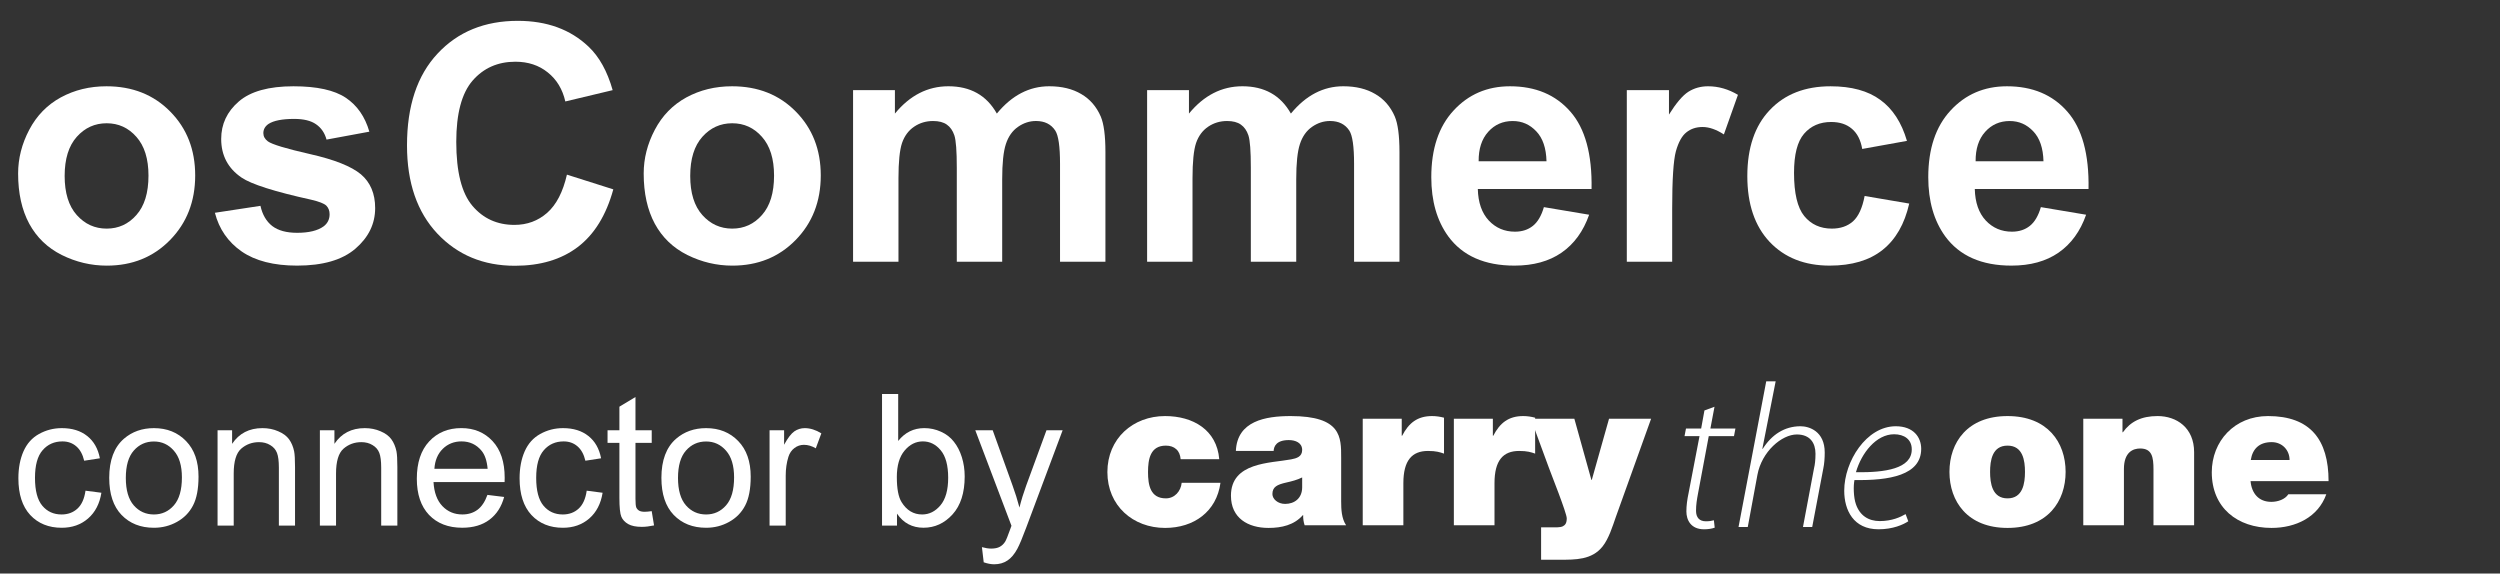 <?xml version="1.0" encoding="UTF-8" standalone="no"?>
<svg
   xmlns:dc="http://purl.org/dc/elements/1.1/"
   xmlns:cc="http://creativecommons.org/ns#"
   xmlns:rdf="http://www.w3.org/1999/02/22-rdf-syntax-ns#"
   xmlns:svg="http://www.w3.org/2000/svg"
   xmlns="http://www.w3.org/2000/svg"
   viewBox="0 0 170 39"
   height="39"
   width="170"
   xml:space="preserve"
   version="1.1"
   id="svg2"><rect x="0" y="0" width="170" height="39" fill="#333333" stroke="none"/><defs
     id="defs6" /><g
     style="opacity:1"
     transform="matrix(1.25,0,0,-1.25,-3.404,74.557)"
     id="g10"><g
       transform="matrix(0.838,0,0,0.838,61.78,4.888)"
       id="g4166"><g
         id="g12"
         transform="matrix(0.037,0,0,0.037,0.929,20.127)"
         style="fill:#ffffff"><path
           d="m 141.66,416.449 c -0.722,7.563 -3.242,13.68 -7.926,17.653 -4.32,3.949 -10.437,6.109 -18.004,6.109 -27.367,0 -31.332,-23.762 -31.332,-46.441 0,-22.7 3.965,-46.098 31.332,-46.098 15.485,0 26.286,12.598 27.731,27.367 l 68.059,0 c -6.84,-50.777 -46.813,-79.219 -97.227,-79.219 -56.18,0 -101.191,38.879 -101.191,97.95 0,59.05 45.012,98.3 101.191,98.3 48.973,0 90.746,-24.121 95.066,-75.621 l -67.699,0"
           style="fill:#ffffff;fill-opacity:1;fill-rule:nonzero;stroke:none"
           id="path24" /><path
           d="m 354.859,384.398 c -8.644,-4.32 -18.367,-6.839 -28.086,-9 -15.843,-3.609 -24.128,-7.558 -24.128,-20.168 0,-8.64 9.363,-17.281 22.328,-17.281 16.203,0 29.886,9.723 29.886,29.172 l 0,17.277 z m 68.422,-42.136 c 0,-14.043 0.719,-29.883 8.645,-41.762 l -72.742,0 c -1.801,5.031 -2.879,12.602 -2.524,17.641 l -0.719,0 c -15.125,-17.281 -37.089,-22.32 -60.136,-22.32 -36.016,0 -65.903,17.281 -65.903,56.532 0,59.046 69.141,56.898 105.512,63.738 9.723,1.801 19.445,4.68 19.445,16.558 0,12.614 -11.879,17.293 -23.406,17.293 -21.965,0 -26.289,-11.16 -26.648,-19.082 l -66.258,0 c 2.16,52.571 51.851,61.211 96.144,61.211 89.309,0 88.59,-37.09 88.59,-73.101 l 0,-76.707"
           style="fill:#ffffff;fill-opacity:1;fill-rule:nonzero;stroke:none"
           id="path26" /><path
           d="m 461.109,487.391 68.418,0 0,-29.891 0.723,0 c 11.523,22.332 26.645,34.57 52.57,34.57 7.203,0 14.043,-1.082 20.887,-2.871 l 0,-63.027 c -7.199,2.519 -13.684,4.687 -28.086,4.687 -28.086,0 -43.215,-16.57 -43.215,-56.55 l 0,-73.809 -71.297,0 0,186.891"
           style="fill:#ffffff;fill-opacity:1;fill-rule:nonzero;stroke:none"
           id="path28" /><path
           d="m 621,487.391 68.426,0 0,-29.891 0.715,0 c 11.523,22.332 26.652,34.57 52.578,34.57 7.203,0 14.043,-1.082 20.89,-2.871 l 0,-63.027 c -7.207,2.519 -13.687,4.687 -28.089,4.687 -28.094,0 -43.215,-16.57 -43.215,-56.55 l 0,-73.809 -71.305,0 0,186.891"
           style="fill:#ffffff;fill-opacity:1;fill-rule:nonzero;stroke:none"
           id="path30" /><path
           d="M 905.137,314.898 C 899.375,298.34 892.895,277.09 881.734,263.039 863.004,239.641 834.195,240 806.469,240 l -32.41,0 0,56.891 16.566,0 c 7.203,0 16.563,-0.719 21.605,1.809 4.325,2.16 6.84,5.762 6.84,14.039 0,9.012 -27.367,77.782 -31.328,88.59 l -31.687,86.063 76.343,0 29.887,-107.313 0.719,0 30.254,107.313 73.816,0 -61.937,-172.493"
           style="fill:#ffffff;fill-opacity:1;fill-rule:nonzero;stroke:none"
           id="path32" /><path
           d="m 1078.3,508.41 -7.2,-38.18 43.93,0 -2.52,-13.32 -44.29,0 -18.73,-100.121 c -2.16,-11.519 -3.6,-20.16 -3.6,-30.961 0,-11.527 5.76,-18.367 17.28,-18.367 5.77,0 10.45,0.719 14.05,1.801 l 1.44,-12.961 c -4.68,-1.801 -11.53,-2.879 -18.72,-2.879 -23.05,0 -30.98,16.207 -30.98,31.316 0,10.453 1.45,20.891 3.96,32.782 l 19.09,99.39 -26.29,0 2.53,13.32 26.64,0 5.76,31.692 17.65,6.488"
           style="fill:#ffffff;fill-opacity:1;fill-rule:nonzero;stroke:none"
           id="path34" /><path
           d="m 1120.43,297.379 48.62,255.672 16.56,0 -23.4,-118.469 0.72,0 c 15.48,24.488 37.82,39.617 66.25,39.617 15.13,0 42.5,-8.648 42.5,-46.097 0,-9.723 -0.72,-19.801 -2.51,-28.09 l -19.46,-102.633 -16.2,0 19.44,103.351 c 1.45,5.758 2.52,14.399 2.52,25.2 0,18.742 -9.35,33.859 -32.76,33.859 -26.29,0 -61.58,-29.891 -69.14,-70.937 l -16.93,-91.473 -16.21,0"
           style="fill:#ffffff;fill-opacity:1;fill-rule:nonzero;stroke:none"
           id="path36" /><path
           d="m 1424.38,433.859 c 0,17.289 -13.32,26.289 -30.97,26.289 -31.33,0 -57.25,-32.769 -66.98,-66.617 51.13,-0.722 97.95,6.117 97.95,39.969 l 0,0.359 z m -6.12,-126.398 c -8.65,-5.762 -26.64,-14.039 -52.22,-14.039 -43.93,0 -60.14,33.488 -60.14,67.699 0,51.488 38.9,113.078 90.39,113.078 31.33,0 44.65,-19.461 44.65,-39.617 0,-46.461 -56.17,-55.812 -117.03,-54.742 -2.16,-9.352 -1.8,-30.602 2.52,-42.488 6.85,-19.801 21.97,-29.531 41.78,-29.531 21.6,0 36.73,7.211 45.37,12.25 l 4.68,-12.609"
           style="fill:#ffffff;fill-opacity:1;fill-rule:nonzero;stroke:none"
           id="path38" /><path
           d="m 1592.43,440.211 c -27.01,0 -30.62,-26.281 -30.62,-46.09 0,-19.812 3.61,-46.449 30.62,-46.449 27,0 30.6,26.637 30.6,46.449 0,19.809 -3.6,46.09 -30.6,46.09 z m 0,-144.391 c -70.23,0 -101.92,46.442 -101.92,98.301 0,51.848 31.69,97.949 101.92,97.949 70.21,0 101.9,-46.101 101.9,-97.949 0,-51.859 -31.69,-98.301 -101.9,-98.301"
           style="fill:#ffffff;fill-opacity:1;fill-rule:nonzero;stroke:none"
           id="path40" /><path
           d="m 1725.32,487.391 68.78,0 0,-23.77 0.72,0 c 13.33,18.731 32.41,28.449 60.86,28.449 33.49,0 64.1,-20.519 64.1,-63.379 l 0,-128.191 -71.3,0 0,97.941 c 0,21.618 -2.53,36.731 -23.41,36.731 -12.24,0 -28.44,-6.121 -28.44,-36 l 0,-98.672 -71.31,0 0,186.891"
           style="fill:#ffffff;fill-opacity:1;fill-rule:nonzero;stroke:none"
           id="path42" /><path
           d="m 2087.25,415.012 c 0,17.277 -12.97,31.328 -31.33,31.328 -21.25,0 -33.49,-11.168 -36.74,-31.328 l 68.07,0 z m -68.43,-37.09 c 1.81,-21.242 14.06,-36.371 36.38,-36.371 11.52,0 24.12,4.32 29.88,13.32 l 66.62,0 c -14.4,-40.332 -53.65,-59.051 -96.14,-59.051 -59.78,0 -104.79,35.281 -104.79,97.59 0,54.371 39.61,98.66 98.67,98.66 74.18,0 106.23,-41.41 106.23,-114.148 l -136.85,0"
           style="fill:#ffffff;fill-opacity:1;fill-rule:nonzero;stroke:none"
           id="path44" /></g></g></g><g
     transform="translate(0,0.004)"
     id="layer1"><g
       id="text3366"
       style="font-style:normal;font-weight:normal;font-size:15px;line-height:125%;font-family:sans-serif;letter-spacing:0px;word-spacing:0px;fill:#ffffff;fill-opacity:1;stroke:none;stroke-width:1px;stroke-linecap:butt;stroke-linejoin:miter;stroke-opacity:1"><path
         id="path3354"
         style="font-style:normal;font-variant:normal;font-weight:bold;font-stretch:normal;font-size:22.5px;font-family:Arial;-inkscape-font-specification:Arial;fill:#ffffff"
         d="m 1.232,11.795 q 0,-1.538 0.758,-2.977 Q 2.748,7.379 4.132,6.621 5.527,5.863 7.241,5.863 q 2.648,0 4.34,1.725 1.692,1.714 1.692,4.34 0,2.648 -1.714,4.395 -1.703,1.736 -4.296,1.736 -1.604,0 -3.065,-0.725 Q 2.748,16.607 1.99,15.212 1.232,13.806 1.232,11.795 Z m 3.164,0.165 q 0,1.736 0.824,2.659 0.824,0.923 2.032,0.923 1.208,0 2.021,-0.923 0.824,-0.923 0.824,-2.681 0,-1.714 -0.824,-2.637 -0.813,-0.923 -2.021,-0.923 -1.208,0 -2.032,0.923 Q 4.396,10.224 4.396,11.96 Z" /><path
         id="path3356"
         style="font-style:normal;font-variant:normal;font-weight:bold;font-stretch:normal;font-size:22.5px;font-family:Arial;-inkscape-font-specification:Arial;fill:#ffffff"
         d="m 14.613,14.465 3.098,-0.472 q 0.198,0.901 0.802,1.373 0.604,0.461 1.692,0.461 1.198,0 1.802,-0.439 0.406,-0.308 0.406,-0.824 0,-0.352 -0.22,-0.582 -0.231,-0.22 -1.033,-0.406 -3.735,-0.824 -4.735,-1.505 -1.384,-0.945 -1.384,-2.626 0,-1.516 1.198,-2.549 1.198,-1.033 3.713,-1.033 2.395,0 3.56,0.78 1.165,0.78 1.604,2.307 L 22.204,9.488 Q 22.018,8.807 21.49,8.445 20.974,8.082 20.007,8.082 q -1.219,0 -1.747,0.341 -0.352,0.242 -0.352,0.626 0,0.33 0.308,0.56 0.417,0.308 2.878,0.868 2.472,0.56 3.45,1.373 0.967,0.824 0.967,2.296 0,1.604 -1.34,2.758 -1.34,1.154 -3.966,1.154 -2.384,0 -3.779,-0.967 -1.384,-0.967 -1.813,-2.626 z" /><path
         id="path3358"
         style="font-style:normal;font-variant:normal;font-weight:bold;font-stretch:normal;font-size:22.5px;font-family:Arial;-inkscape-font-specification:Arial;fill:#ffffff"
         d="m 38.552,11.872 3.153,1 q -0.725,2.637 -2.417,3.922 -1.681,1.274 -4.274,1.274 -3.208,0 -5.273,-2.186 -2.065,-2.197 -2.065,-5.999 0,-4.021 2.076,-6.24 2.076,-2.23 5.46,-2.23 2.955,0 4.801,1.747 1.099,1.033 1.648,2.966 l -3.219,0.769 Q 38.157,5.643 37.245,4.918 36.344,4.193 35.047,4.193 q -1.791,0 -2.911,1.285 -1.11,1.285 -1.11,4.164 0,3.054 1.099,4.351 1.099,1.296 2.856,1.296 1.296,0 2.23,-0.824 0.934,-0.824 1.34,-2.593 z" /><path
         id="path3360"
         style="font-style:normal;font-variant:normal;font-weight:bold;font-stretch:normal;font-size:22.5px;font-family:Arial;-inkscape-font-specification:Arial;fill:#ffffff"
         d="m 43.771,11.795 q 0,-1.538 0.758,-2.977 0.758,-1.439 2.142,-2.197 1.395,-0.758 3.109,-0.758 2.648,0 4.34,1.725 1.692,1.714 1.692,4.34 0,2.648 -1.714,4.395 -1.703,1.736 -4.296,1.736 -1.604,0 -3.065,-0.725 -1.45,-0.725 -2.208,-2.12 -0.758,-1.406 -0.758,-3.417 z m 3.164,0.165 q 0,1.736 0.824,2.659 0.824,0.923 2.032,0.923 1.208,0 2.021,-0.923 0.824,-0.923 0.824,-2.681 0,-1.714 -0.824,-2.637 -0.813,-0.923 -2.021,-0.923 -1.208,0 -2.032,0.923 -0.824,0.923 -0.824,2.659 z" /><path
         id="path3362"
         style="font-style:normal;font-variant:normal;font-weight:bold;font-stretch:normal;font-size:22.5px;font-family:Arial;-inkscape-font-specification:Arial;fill:#ffffff"
         d="m 58.009,6.126 2.845,0 0,1.593 q 1.527,-1.857 3.636,-1.857 1.121,0 1.945,0.461 0.824,0.461 1.351,1.395 0.769,-0.934 1.659,-1.395 0.89,-0.461 1.901,-0.461 1.285,0 2.175,0.527 0.89,0.516 1.329,1.527 0.319,0.747 0.319,2.417 l 0,7.46 -3.087,0 0,-6.669 q 0,-1.736 -0.319,-2.241 -0.428,-0.659 -1.318,-0.659 -0.648,0 -1.219,0.396 -0.571,0.396 -0.824,1.165 -0.253,0.758 -0.253,2.406 l 0,5.603 -3.087,0 0,-6.394 q 0,-1.703 -0.165,-2.197 -0.165,-0.494 -0.516,-0.736 -0.341,-0.242 -0.934,-0.242 -0.714,0 -1.285,0.385 -0.571,0.385 -0.824,1.11 -0.242,0.725 -0.242,2.406 l 0,5.669 -3.087,0 0,-11.667 z" /><path
         id="path3364"
         style="font-style:normal;font-variant:normal;font-weight:bold;font-stretch:normal;font-size:22.5px;font-family:Arial;-inkscape-font-specification:Arial;fill:#ffffff"
         d="m 78.004,6.126 2.845,0 0,1.593 q 1.527,-1.857 3.636,-1.857 1.121,0 1.945,0.461 0.824,0.461 1.351,1.395 0.769,-0.934 1.659,-1.395 0.89,-0.461 1.901,-0.461 1.285,0 2.175,0.527 0.89,0.516 1.329,1.527 0.319,0.747 0.319,2.417 l 0,7.46 -3.087,0 0,-6.669 q 0,-1.736 -0.319,-2.241 -0.428,-0.659 -1.318,-0.659 -0.648,0 -1.219,0.396 -0.571,0.396 -0.824,1.165 -0.253,0.758 -0.253,2.406 l 0,5.603 -3.087,0 0,-6.394 q 0,-1.703 -0.165,-2.197 -0.165,-0.494 -0.516,-0.736 -0.341,-0.242 -0.934,-0.242 -0.714,0 -1.285,0.385 -0.571,0.385 -0.824,1.11 -0.242,0.725 -0.242,2.406 l 0,5.669 -3.087,0 0,-11.667 z" /><path
         id="path3366"
         style="font-style:normal;font-variant:normal;font-weight:bold;font-stretch:normal;font-size:22.5px;font-family:Arial;-inkscape-font-specification:Arial;fill:#ffffff"
         d="m 104.986,14.081 3.076,0.516 q -0.593,1.692 -1.879,2.582 -1.274,0.879 -3.197,0.879 -3.043,0 -4.504,-1.989 -1.154,-1.593 -1.154,-4.021 0,-2.9 1.516,-4.537 1.516,-1.648 3.834,-1.648 2.604,0 4.109,1.725 1.505,1.714 1.439,5.262 l -7.734,0 q 0.033,1.373 0.747,2.142 0.714,0.758 1.78,0.758 0.725,0 1.219,-0.396 0.494,-0.396 0.747,-1.274 z m 0.176,-3.12 q -0.033,-1.34 -0.692,-2.032 -0.659,-0.703 -1.604,-0.703 -1.011,0 -1.67,0.736 -0.659,0.736 -0.648,2 l 4.614,0 z" /><path
         id="path3368"
         style="font-style:normal;font-variant:normal;font-weight:bold;font-stretch:normal;font-size:22.5px;font-family:Arial;-inkscape-font-specification:Arial;fill:#ffffff"
         d="m 113.71,17.794 -3.087,0 0,-11.667 2.867,0 0,1.659 q 0.736,-1.176 1.318,-1.549 0.593,-0.374 1.34,-0.374 1.055,0 2.032,0.582 l -0.956,2.692 q -0.78,-0.505 -1.45,-0.505 -0.648,0 -1.099,0.363 -0.45,0.352 -0.714,1.285 -0.253,0.934 -0.253,3.911 l 0,3.604 z" /><path
         id="path3370"
         style="font-style:normal;font-variant:normal;font-weight:bold;font-stretch:normal;font-size:22.5px;font-family:Arial;-inkscape-font-specification:Arial;fill:#ffffff"
         d="m 129.673,9.576 -3.043,0.549 q -0.154,-0.912 -0.703,-1.373 -0.538,-0.461 -1.406,-0.461 -1.154,0 -1.846,0.802 -0.681,0.791 -0.681,2.659 0,2.076 0.692,2.933 0.703,0.857 1.879,0.857 0.879,0 1.439,-0.494 0.56,-0.505 0.791,-1.725 l 3.032,0.516 q -0.472,2.087 -1.813,3.153 -1.34,1.066 -3.593,1.066 -2.56,0 -4.087,-1.615 -1.516,-1.615 -1.516,-4.471 0,-2.889 1.527,-4.493 1.527,-1.615 4.131,-1.615 2.131,0 3.384,0.923 1.263,0.912 1.813,2.791 z" /><path
         id="path3372"
         style="font-style:normal;font-variant:normal;font-weight:bold;font-stretch:normal;font-size:22.5px;font-family:Arial;-inkscape-font-specification:Arial;fill:#ffffff"
         d="m 138.78,14.081 3.076,0.516 q -0.593,1.692 -1.879,2.582 -1.274,0.879 -3.197,0.879 -3.043,0 -4.504,-1.989 -1.154,-1.593 -1.154,-4.021 0,-2.9 1.516,-4.537 1.516,-1.648 3.834,-1.648 2.604,0 4.109,1.725 1.505,1.714 1.439,5.262 l -7.734,0 q 0.033,1.373 0.747,2.142 0.714,0.758 1.78,0.758 0.725,0 1.219,-0.396 0.494,-0.396 0.747,-1.274 z m 0.176,-3.12 q -0.033,-1.34 -0.692,-2.032 -0.659,-0.703 -1.604,-0.703 -1.011,0 -1.67,0.736 -0.659,0.736 -0.648,2 l 4.614,0 z" /></g></g><g
     id="layer2"><g
       id="text3355"
       style="font-style:normal;font-variant:normal;font-weight:normal;font-stretch:normal;font-size:12.5px;line-height:125%;font-family:Arial;-inkscape-font-specification:Arial;letter-spacing:0px;word-spacing:0px;fill:#ffffff;fill-opacity:1;stroke:none;stroke-width:1px;stroke-linecap:butt;stroke-linejoin:miter;stroke-opacity:1"><path
         id="path3375"
         style="font-size:12.5px"
         d="m 5.815,33.367 1.08,0.14 q -0.177,1.117 -0.909,1.752 -0.726,0.629 -1.788,0.629 -1.331,0 -2.142,-0.867 -0.806,-0.873 -0.806,-2.496 0,-1.05 0.348,-1.837 0.348,-0.787 1.056,-1.178 0.714,-0.397 1.55,-0.397 1.056,0 1.727,0.537 0.671,0.531 0.861,1.514 l -1.068,0.165 q -0.153,-0.653 -0.543,-0.983 -0.385,-0.33 -0.934,-0.33 -0.83,0 -1.349,0.598 -0.519,0.592 -0.519,1.88 0,1.306 0.5,1.898 0.5,0.592 1.306,0.592 0.647,0 1.08,-0.397 0.433,-0.397 0.549,-1.221 z" /><path
         id="path3377"
         style="font-size:12.5px"
         d="m 7.427,32.5 q 0,-1.801 1.001,-2.667 0.836,-0.72 2.039,-0.72 1.337,0 2.185,0.879 0.848,0.873 0.848,2.417 0,1.251 -0.378,1.971 -0.372,0.714 -1.093,1.111 -0.714,0.397 -1.562,0.397 -1.361,0 -2.203,-0.873 -0.836,-0.873 -0.836,-2.515 z m 1.129,0 q 0,1.245 0.543,1.868 0.543,0.616 1.367,0.616 0.818,0 1.361,-0.623 0.543,-0.623 0.543,-1.898 0,-1.202 -0.549,-1.819 -0.543,-0.623 -1.355,-0.623 -0.824,0 -1.367,0.616 -0.543,0.616 -0.543,1.862 z" /><path
         id="path3379"
         style="font-size:12.5px"
         d="m 14.794,35.741 0,-6.482 0.989,0 0,0.922 q 0.714,-1.068 2.063,-1.068 0.586,0 1.074,0.214 0.494,0.208 0.739,0.549 0.244,0.342 0.342,0.812 0.061,0.305 0.061,1.068 l 0,3.986 -1.099,0 0,-3.943 q 0,-0.671 -0.128,-1.001 -0.128,-0.336 -0.458,-0.531 -0.323,-0.201 -0.763,-0.201 -0.702,0 -1.215,0.446 -0.507,0.446 -0.507,1.691 l 0,3.54 -1.099,0 z" /><path
         id="path3381"
         style="font-size:12.5px"
         d="m 21.752,35.741 0,-6.482 0.989,0 0,0.922 q 0.714,-1.068 2.063,-1.068 0.586,0 1.074,0.214 0.494,0.208 0.739,0.549 0.244,0.342 0.342,0.812 0.061,0.305 0.061,1.068 l 0,3.986 -1.099,0 0,-3.943 q 0,-0.671 -0.128,-1.001 -0.128,-0.336 -0.458,-0.531 -0.323,-0.201 -0.763,-0.201 -0.702,0 -1.215,0.446 -0.507,0.446 -0.507,1.691 l 0,3.54 -1.099,0 z" /><path
         id="path3383"
         style="font-size:12.5px"
         d="m 33.147,33.653 1.135,0.14 q -0.269,0.995 -0.995,1.544 -0.726,0.549 -1.855,0.549 -1.422,0 -2.258,-0.873 -0.83,-0.879 -0.83,-2.46 0,-1.636 0.842,-2.539 0.842,-0.903 2.185,-0.903 1.3,0 2.124,0.885 0.824,0.885 0.824,2.49 0,0.098 -0.006,0.293 l -4.834,0 q 0.061,1.068 0.604,1.636 0.543,0.568 1.355,0.568 0.604,0 1.031,-0.317 0.427,-0.317 0.677,-1.013 z m -3.607,-1.776 3.619,0 q -0.073,-0.818 -0.415,-1.227 -0.525,-0.635 -1.361,-0.635 -0.757,0 -1.276,0.507 -0.513,0.507 -0.568,1.355 z" /><path
         id="path3385"
         style="font-size:12.5px"
         d="m 39.897,33.367 1.08,0.14 q -0.177,1.117 -0.909,1.752 -0.726,0.629 -1.788,0.629 -1.331,0 -2.142,-0.867 -0.806,-0.873 -0.806,-2.496 0,-1.05 0.348,-1.837 0.348,-0.787 1.056,-1.178 0.714,-0.397 1.55,-0.397 1.056,0 1.727,0.537 0.671,0.531 0.861,1.514 l -1.068,0.165 q -0.153,-0.653 -0.543,-0.983 -0.385,-0.33 -0.934,-0.33 -0.83,0 -1.349,0.598 -0.519,0.592 -0.519,1.88 0,1.306 0.5,1.898 0.5,0.592 1.306,0.592 0.647,0 1.08,-0.397 0.433,-0.397 0.549,-1.221 z" /><path
         id="path3387"
         style="font-size:12.5px"
         d="m 44.316,34.758 0.159,0.97 q -0.464,0.098 -0.83,0.098 -0.598,0 -0.928,-0.189 -0.33,-0.189 -0.464,-0.494 -0.134,-0.311 -0.134,-1.3 l 0,-3.729 -0.806,0 0,-0.854 0.806,0 0,-1.605 1.093,-0.659 0,2.264 1.105,0 0,0.854 -1.105,0 0,3.79 q 0,0.47 0.055,0.604 0.061,0.134 0.189,0.214 0.134,0.079 0.378,0.079 0.183,0 0.482,-0.043 z" /><path
         id="path3389"
         style="font-size:12.5px"
         d="m 44.975,32.5 q 0,-1.801 1.001,-2.667 0.836,-0.72 2.039,-0.72 1.337,0 2.185,0.879 0.848,0.873 0.848,2.417 0,1.251 -0.378,1.971 -0.372,0.714 -1.093,1.111 -0.714,0.397 -1.562,0.397 -1.361,0 -2.203,-0.873 -0.836,-0.873 -0.836,-2.515 z m 1.129,0 q 0,1.245 0.543,1.868 0.543,0.616 1.367,0.616 0.818,0 1.361,-0.623 0.543,-0.623 0.543,-1.898 0,-1.202 -0.549,-1.819 -0.543,-0.623 -1.355,-0.623 -0.824,0 -1.367,0.616 -0.543,0.616 -0.543,1.862 z" /><path
         id="path3391"
         style="font-size:12.5px"
         d="m 52.33,35.741 0,-6.482 0.989,0 0,0.983 q 0.378,-0.69 0.696,-0.909 0.323,-0.22 0.708,-0.22 0.555,0 1.129,0.354 l -0.378,1.019 q -0.403,-0.238 -0.806,-0.238 -0.36,0 -0.647,0.22 -0.287,0.214 -0.409,0.598 -0.183,0.586 -0.183,1.282 l 0,3.394 -1.099,0 z" /><path
         id="path3393"
         style="font-size:12.5px"
         d="m 60.997,35.741 -1.019,0 0,-8.948 1.099,0 0,3.192 q 0.696,-0.873 1.776,-0.873 0.598,0 1.129,0.244 0.537,0.238 0.879,0.677 0.348,0.433 0.543,1.05 0.195,0.616 0.195,1.318 0,1.666 -0.824,2.576 -0.824,0.909 -1.978,0.909 -1.147,0 -1.801,-0.958 l 0,0.812 z m -0.012,-3.29 q 0,1.166 0.317,1.685 0.519,0.848 1.404,0.848 0.72,0 1.245,-0.623 0.525,-0.629 0.525,-1.868 0,-1.27 -0.507,-1.874 -0.5,-0.604 -1.215,-0.604 -0.72,0 -1.245,0.629 -0.525,0.623 -0.525,1.807 z" /><path
         id="path3395"
         style="font-size:12.5px"
         d="m 66.893,38.237 -0.122,-1.031 q 0.36,0.098 0.629,0.098 0.366,0 0.586,-0.122 0.22,-0.122 0.36,-0.342 0.104,-0.165 0.336,-0.818 0.031,-0.092 0.098,-0.269 l -2.46,-6.494 1.184,0 1.349,3.754 q 0.262,0.714 0.47,1.501 0.189,-0.757 0.452,-1.477 l 1.385,-3.778 1.099,0 -2.466,6.592 q -0.397,1.068 -0.616,1.471 -0.293,0.543 -0.671,0.793 -0.378,0.256 -0.903,0.256 -0.317,0 -0.708,-0.134 z" /></g></g></svg>